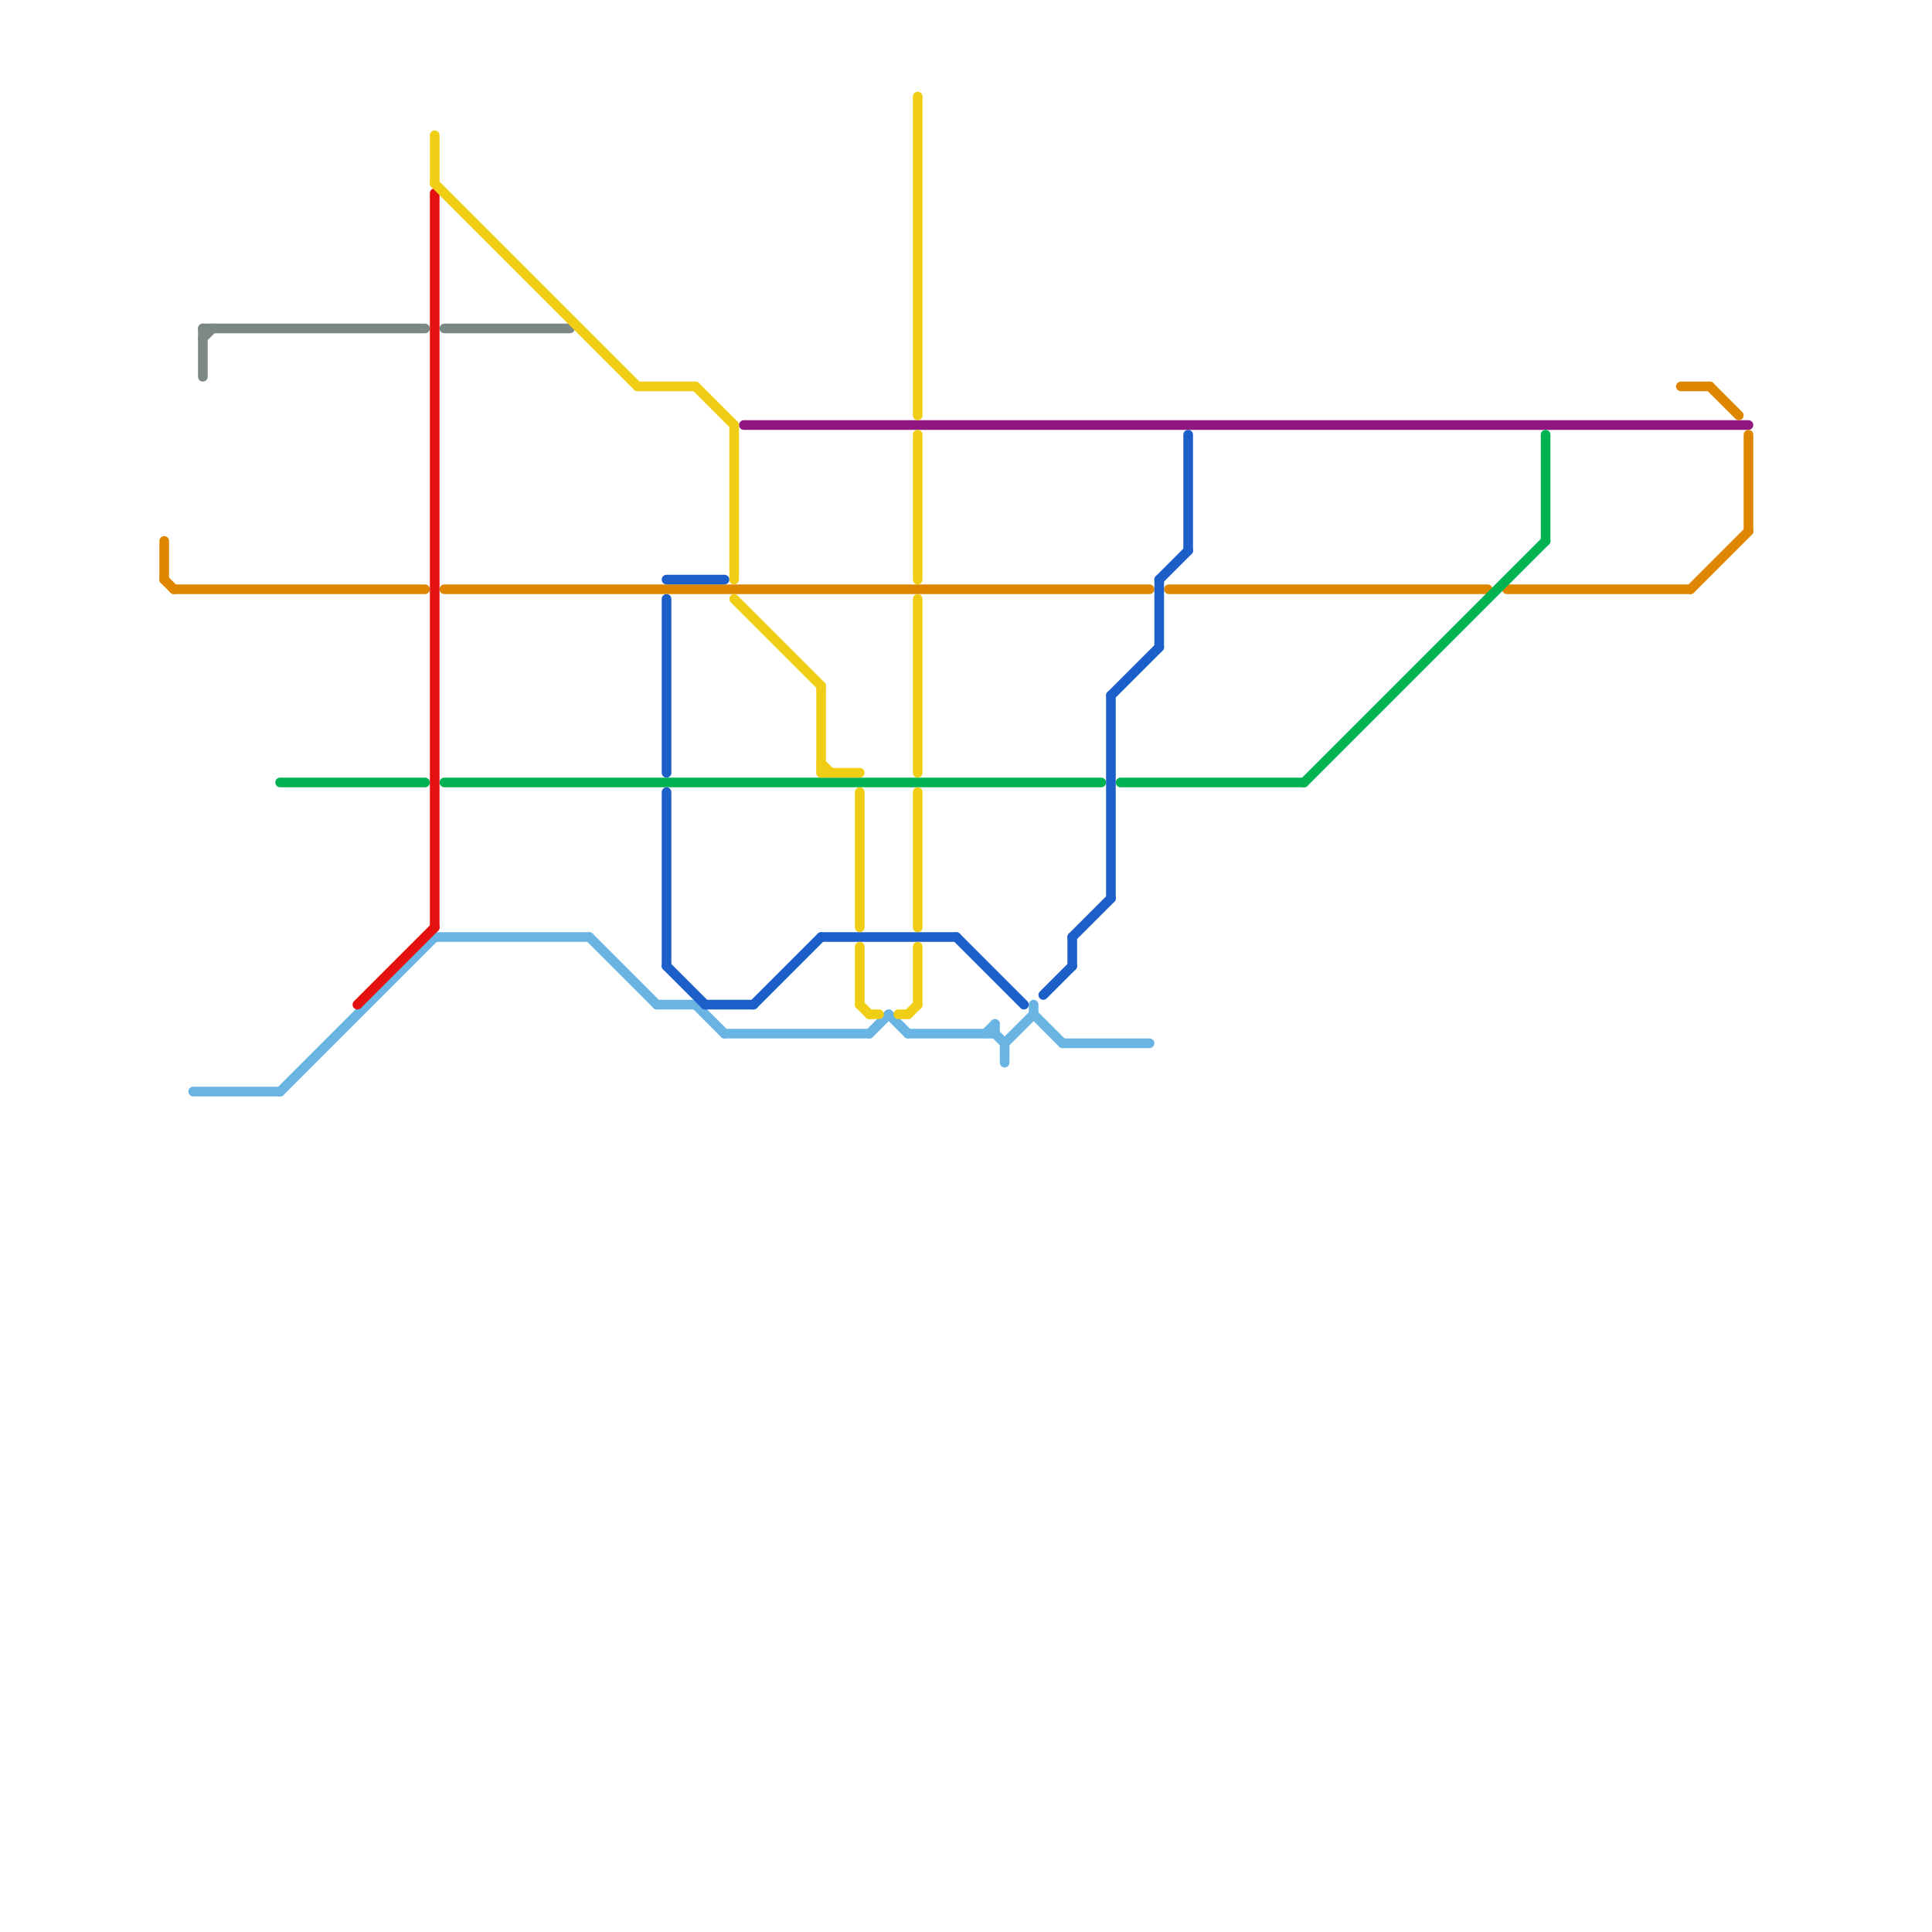
<svg version="1.1" xmlns="http://www.w3.org/2000/svg" viewBox="0 0 200 200">
<style>text { font: 1px Helvetica; font-weight: 600; white-space: pre; dominant-baseline: central; } line { stroke-width: 1; fill: none; stroke-linecap: round; stroke-linejoin: round; } .c0 { stroke: #69b4e2 } .c1 { stroke: #911780 } .c2 { stroke: #df8600 } .c3 { stroke: #00b251 } .c4 { stroke: #1d5fc9 } .c5 { stroke: #7c8884 } .c6 { stroke: #e51010 } .c7 { stroke: #f0ce15 }</style><defs><g id="wm-xf"><circle r="1.2" fill="#000"/><circle r="0.9" fill="#fff"/><circle r="0.6" fill="#000"/><circle r="0.3" fill="#fff"/></g><g id="wm"><circle r="0.6" fill="#000"/><circle r="0.3" fill="#fff"/></g></defs><line class="c0" x1="20" y1="113" x2="29" y2="113"/><line class="c0" x1="104" y1="108" x2="104" y2="110"/><line class="c0" x1="103" y1="107" x2="104" y2="108"/><line class="c0" x1="75" y1="107" x2="90" y2="107"/><line class="c0" x1="29" y1="113" x2="45" y2="97"/><line class="c0" x1="107" y1="105" x2="110" y2="108"/><line class="c0" x1="45" y1="97" x2="61" y2="97"/><line class="c0" x1="102" y1="107" x2="103" y2="106"/><line class="c0" x1="72" y1="104" x2="75" y2="107"/><line class="c0" x1="90" y1="107" x2="92" y2="105"/><line class="c0" x1="61" y1="97" x2="68" y2="104"/><line class="c0" x1="107" y1="104" x2="107" y2="105"/><line class="c0" x1="110" y1="108" x2="119" y2="108"/><line class="c0" x1="103" y1="106" x2="103" y2="107"/><line class="c0" x1="92" y1="105" x2="94" y2="107"/><line class="c0" x1="104" y1="108" x2="107" y2="105"/><line class="c0" x1="94" y1="107" x2="103" y2="107"/><line class="c0" x1="68" y1="104" x2="72" y2="104"/><line class="c1" x1="77" y1="44" x2="181" y2="44"/><line class="c2" x1="177" y1="40" x2="180" y2="43"/><line class="c2" x1="18" y1="61" x2="44" y2="61"/><line class="c2" x1="175" y1="61" x2="181" y2="55"/><line class="c2" x1="174" y1="40" x2="177" y2="40"/><line class="c2" x1="17" y1="56" x2="17" y2="60"/><line class="c2" x1="156" y1="61" x2="175" y2="61"/><line class="c2" x1="121" y1="61" x2="154" y2="61"/><line class="c2" x1="17" y1="60" x2="18" y2="61"/><line class="c2" x1="46" y1="61" x2="119" y2="61"/><line class="c2" x1="181" y1="45" x2="181" y2="55"/><line class="c3" x1="116" y1="81" x2="135" y2="81"/><line class="c3" x1="135" y1="81" x2="160" y2="56"/><line class="c3" x1="29" y1="81" x2="44" y2="81"/><line class="c3" x1="160" y1="45" x2="160" y2="56"/><line class="c3" x1="46" y1="81" x2="114" y2="81"/><line class="c4" x1="108" y1="103" x2="111" y2="100"/><line class="c4" x1="120" y1="60" x2="123" y2="57"/><line class="c4" x1="69" y1="82" x2="69" y2="100"/><line class="c4" x1="123" y1="45" x2="123" y2="57"/><line class="c4" x1="111" y1="97" x2="111" y2="100"/><line class="c4" x1="85" y1="97" x2="99" y2="97"/><line class="c4" x1="78" y1="104" x2="85" y2="97"/><line class="c4" x1="111" y1="97" x2="115" y2="93"/><line class="c4" x1="115" y1="72" x2="120" y2="67"/><line class="c4" x1="69" y1="100" x2="73" y2="104"/><line class="c4" x1="99" y1="97" x2="106" y2="104"/><line class="c4" x1="69" y1="62" x2="69" y2="80"/><line class="c4" x1="115" y1="72" x2="115" y2="93"/><line class="c4" x1="69" y1="60" x2="75" y2="60"/><line class="c4" x1="73" y1="104" x2="78" y2="104"/><line class="c4" x1="120" y1="60" x2="120" y2="67"/><line class="c5" x1="21" y1="34" x2="44" y2="34"/><line class="c5" x1="21" y1="35" x2="22" y2="34"/><line class="c5" x1="21" y1="34" x2="21" y2="39"/><line class="c5" x1="46" y1="34" x2="59" y2="34"/><line class="c6" x1="37" y1="104" x2="45" y2="96"/><line class="c6" x1="45" y1="20" x2="45" y2="96"/><line class="c7" x1="95" y1="10" x2="95" y2="43"/><line class="c7" x1="95" y1="98" x2="95" y2="104"/><line class="c7" x1="89" y1="98" x2="89" y2="104"/><line class="c7" x1="85" y1="79" x2="86" y2="80"/><line class="c7" x1="93" y1="105" x2="94" y2="105"/><line class="c7" x1="66" y1="40" x2="72" y2="40"/><line class="c7" x1="76" y1="62" x2="85" y2="71"/><line class="c7" x1="89" y1="104" x2="90" y2="105"/><line class="c7" x1="45" y1="14" x2="45" y2="19"/><line class="c7" x1="45" y1="19" x2="66" y2="40"/><line class="c7" x1="85" y1="80" x2="89" y2="80"/><line class="c7" x1="72" y1="40" x2="76" y2="44"/><line class="c7" x1="90" y1="105" x2="91" y2="105"/><line class="c7" x1="89" y1="82" x2="89" y2="96"/><line class="c7" x1="95" y1="62" x2="95" y2="80"/><line class="c7" x1="85" y1="71" x2="85" y2="80"/><line class="c7" x1="95" y1="82" x2="95" y2="96"/><line class="c7" x1="94" y1="105" x2="95" y2="104"/><line class="c7" x1="95" y1="45" x2="95" y2="60"/><line class="c7" x1="76" y1="44" x2="76" y2="60"/>
</svg>
